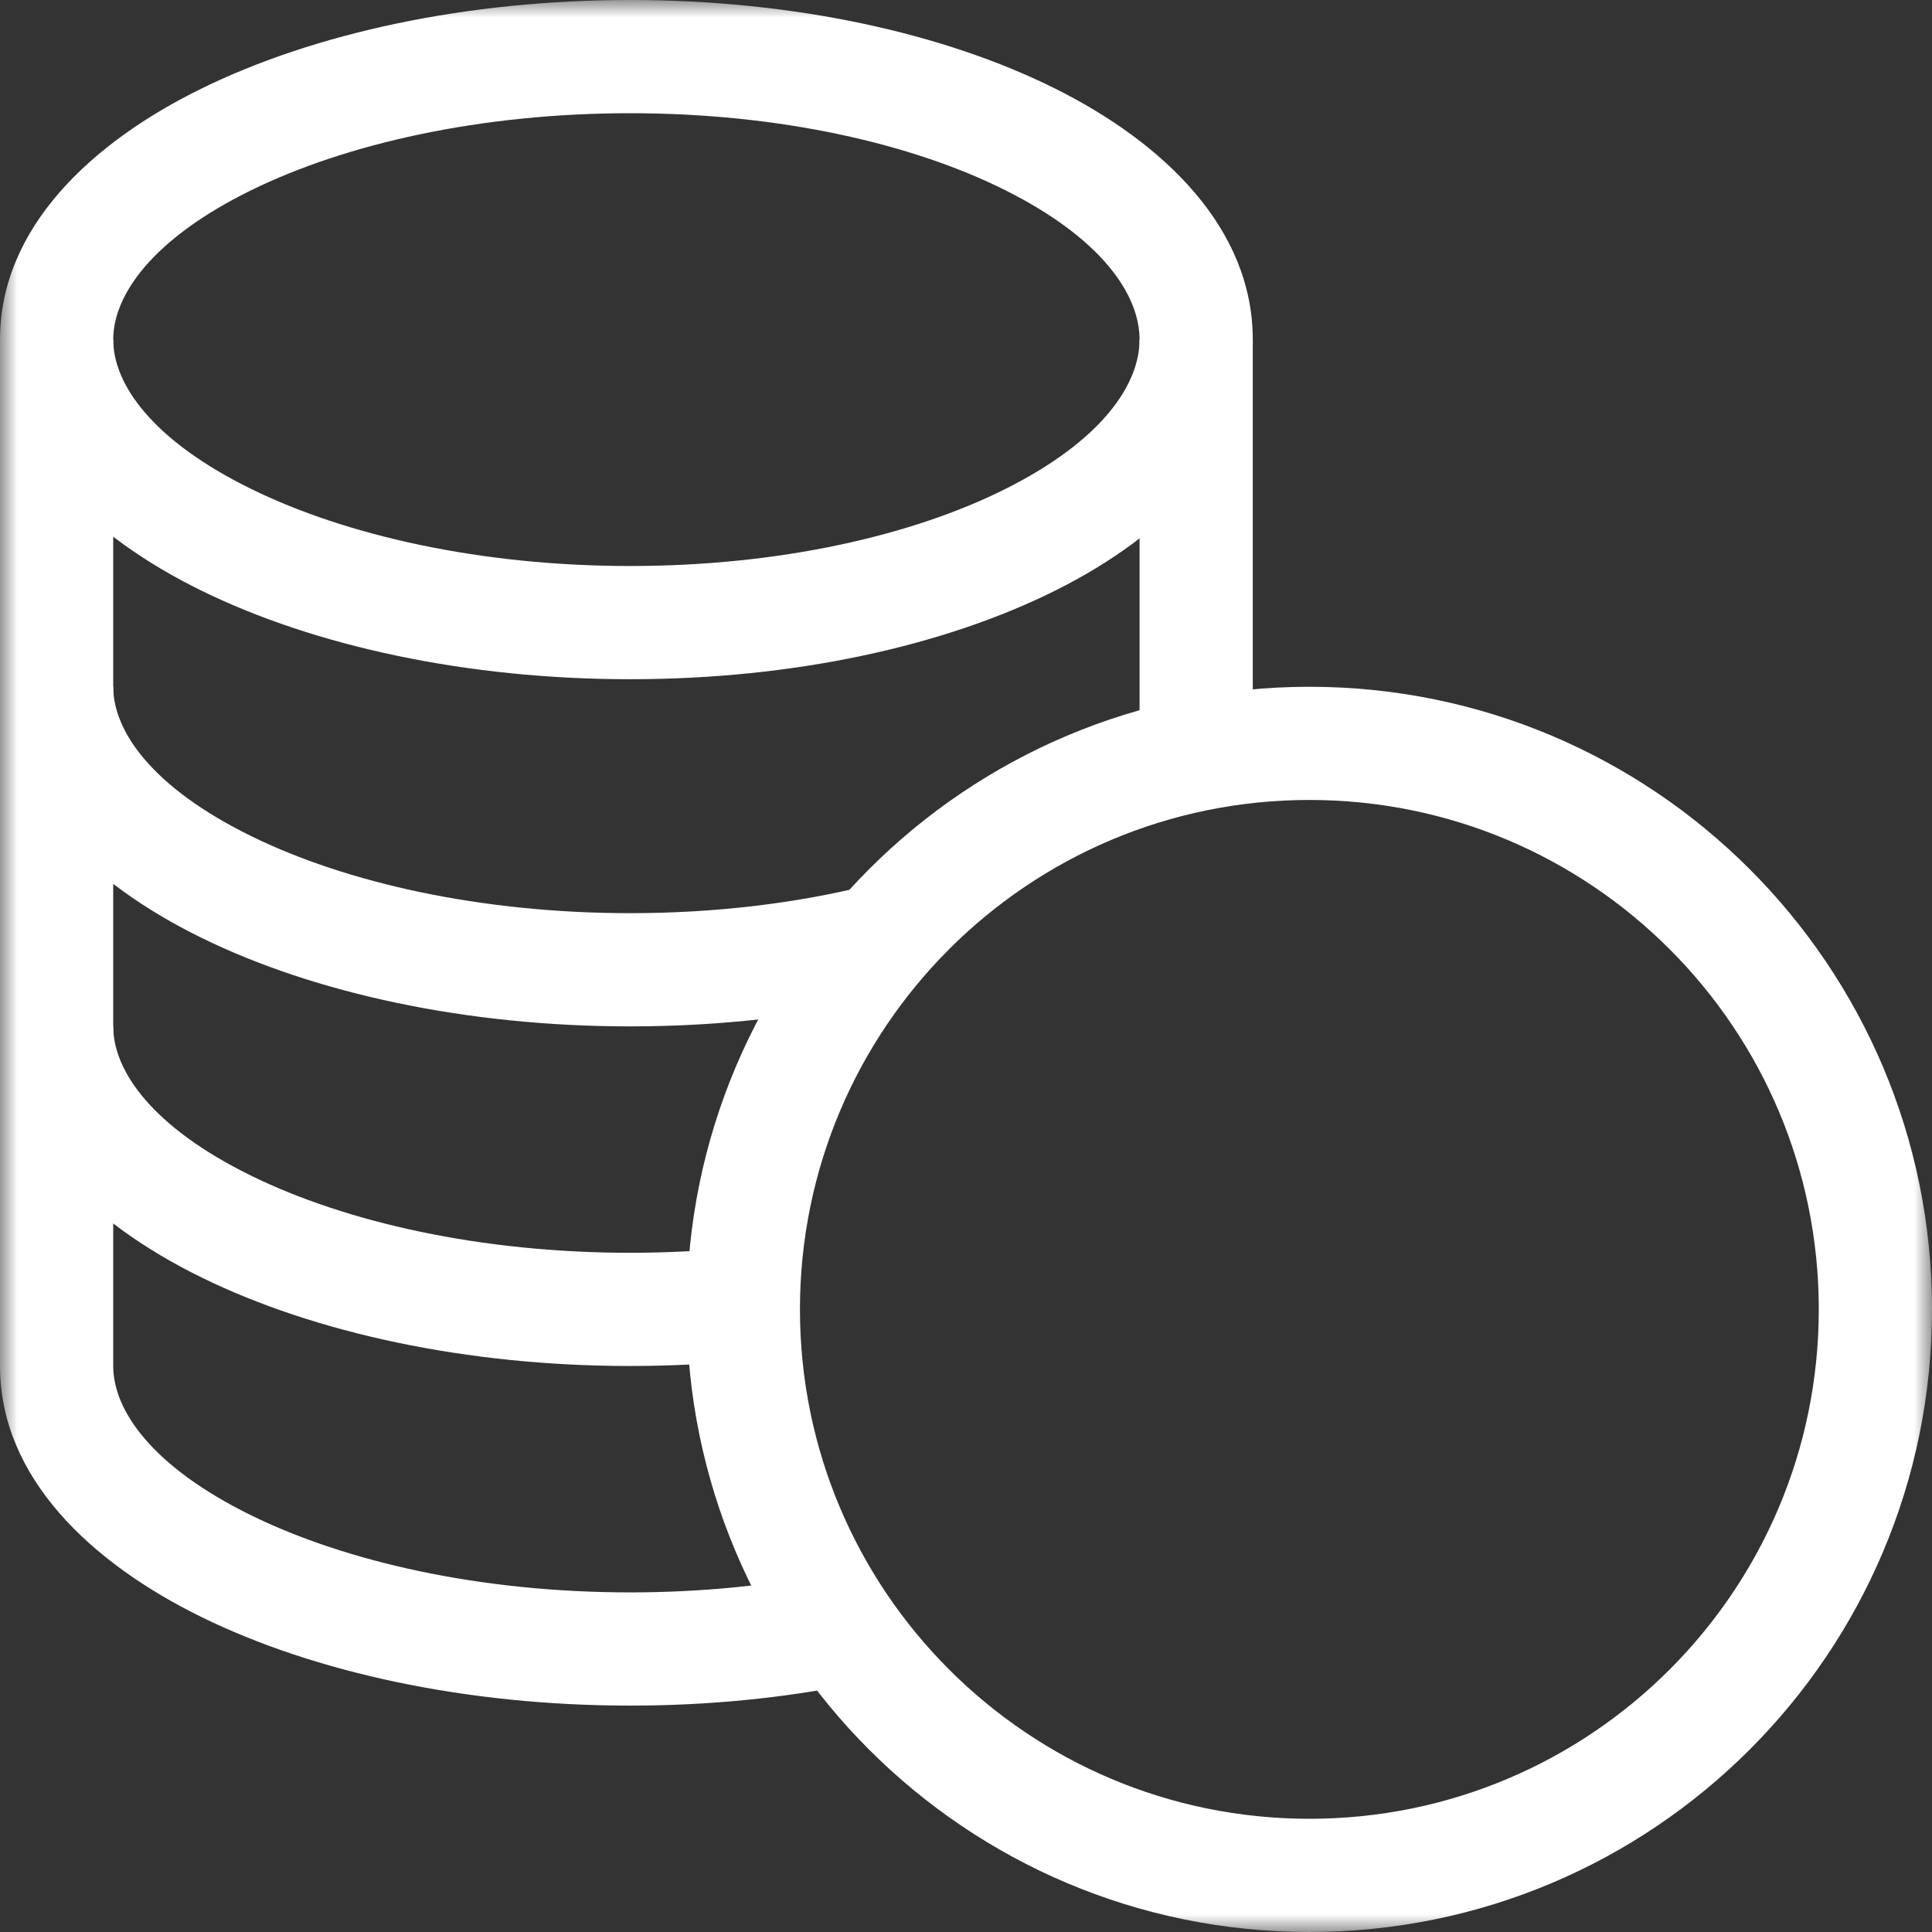 <svg width="55" height="55" viewBox="0 0 55 55" fill="none" xmlns="http://www.w3.org/2000/svg">
<rect x="0" y="0" width="55" height="55" fill="#333333" stroke="none"/>
<mask id="mask0_330_1773" style="mask-type:luminance" maskUnits="userSpaceOnUse" x="0" y="0" width="55" height="55">
<path d="M0 3.8147e-06H55V55H0V3.8147e-06Z" fill="white"/>
</mask>
<g mask="url(#mask0_330_1773)">
<path fill-rule="evenodd" clip-rule="evenodd" d="M19.551 37.275C19.551 47.065 27.486 55 37.275 55C47.065 55 55 47.065 55 37.275C55 27.486 47.065 19.551 37.275 19.551C27.486 19.551 19.551 27.486 19.551 37.275ZM37.275 51.777C29.266 51.777 22.773 45.285 22.773 37.275C22.773 29.266 29.266 22.773 37.275 22.773C45.285 22.773 51.777 29.266 51.777 37.275C51.777 45.285 45.285 51.777 37.275 51.777Z" fill="white"/>
<path fill-rule="evenodd" clip-rule="evenodd" d="M5.728 16.811C8.96 18.398 13.294 19.336 17.939 19.336C22.585 19.336 26.87 18.398 30.054 16.806C33.141 15.262 35.664 12.832 35.664 9.668C35.664 6.504 33.141 4.073 30.054 2.53C26.87 0.938 22.585 0 17.939 0C13.294 0 8.96 0.938 5.728 2.525C2.607 4.057 0 6.483 0 9.668C0 12.853 2.607 15.279 5.728 16.811ZM7.148 13.918C4.33 12.535 3.223 10.932 3.223 9.668C3.223 8.404 4.33 6.801 7.148 5.417C9.856 4.088 13.686 3.223 17.939 3.223C22.193 3.223 25.964 4.088 28.613 5.412C31.357 6.785 32.441 8.382 32.441 9.668C32.441 10.954 31.357 12.551 28.613 13.924C25.964 15.248 22.193 16.113 17.939 16.113C13.686 16.113 9.856 15.248 7.148 13.918Z" fill="white"/>
<path fill-rule="evenodd" clip-rule="evenodd" d="M5.728 26.694C8.96 28.281 13.294 29.219 17.939 29.219C20.612 29.219 23.154 28.909 25.43 28.348L24.66 25.219C22.65 25.714 20.368 25.996 17.939 25.996C13.686 25.996 9.856 25.131 7.148 23.801C4.33 22.418 3.223 20.815 3.223 19.551H6.10352e-05C6.10352e-05 22.736 2.607 25.162 5.728 26.694Z" fill="white"/>
<path fill-rule="evenodd" clip-rule="evenodd" d="M7.148 43.137C4.33 41.754 3.223 40.151 3.223 38.887V9.668H0V38.887C0 42.072 2.607 44.498 5.728 46.03C8.96 47.617 13.294 48.555 17.939 48.555C20.173 48.555 22.314 48.338 24.285 47.94L23.647 44.781C21.895 45.135 19.967 45.332 17.939 45.332C13.686 45.332 9.856 44.466 7.148 43.137Z" fill="white"/>
<path fill-rule="evenodd" clip-rule="evenodd" d="M35.664 21.485V9.668H32.441V21.485H35.664Z" fill="white"/>
<path fill-rule="evenodd" clip-rule="evenodd" d="M5.728 36.362C8.96 37.949 13.294 38.887 17.939 38.887C19.097 38.887 20.23 38.828 21.326 38.717L21 35.511C20.013 35.611 18.99 35.664 17.939 35.664C13.686 35.664 9.856 34.798 7.148 33.469C4.33 32.086 3.223 30.483 3.223 29.219H0C0 32.404 2.607 34.83 5.728 36.362Z" fill="white"/>
</g>
</svg>
